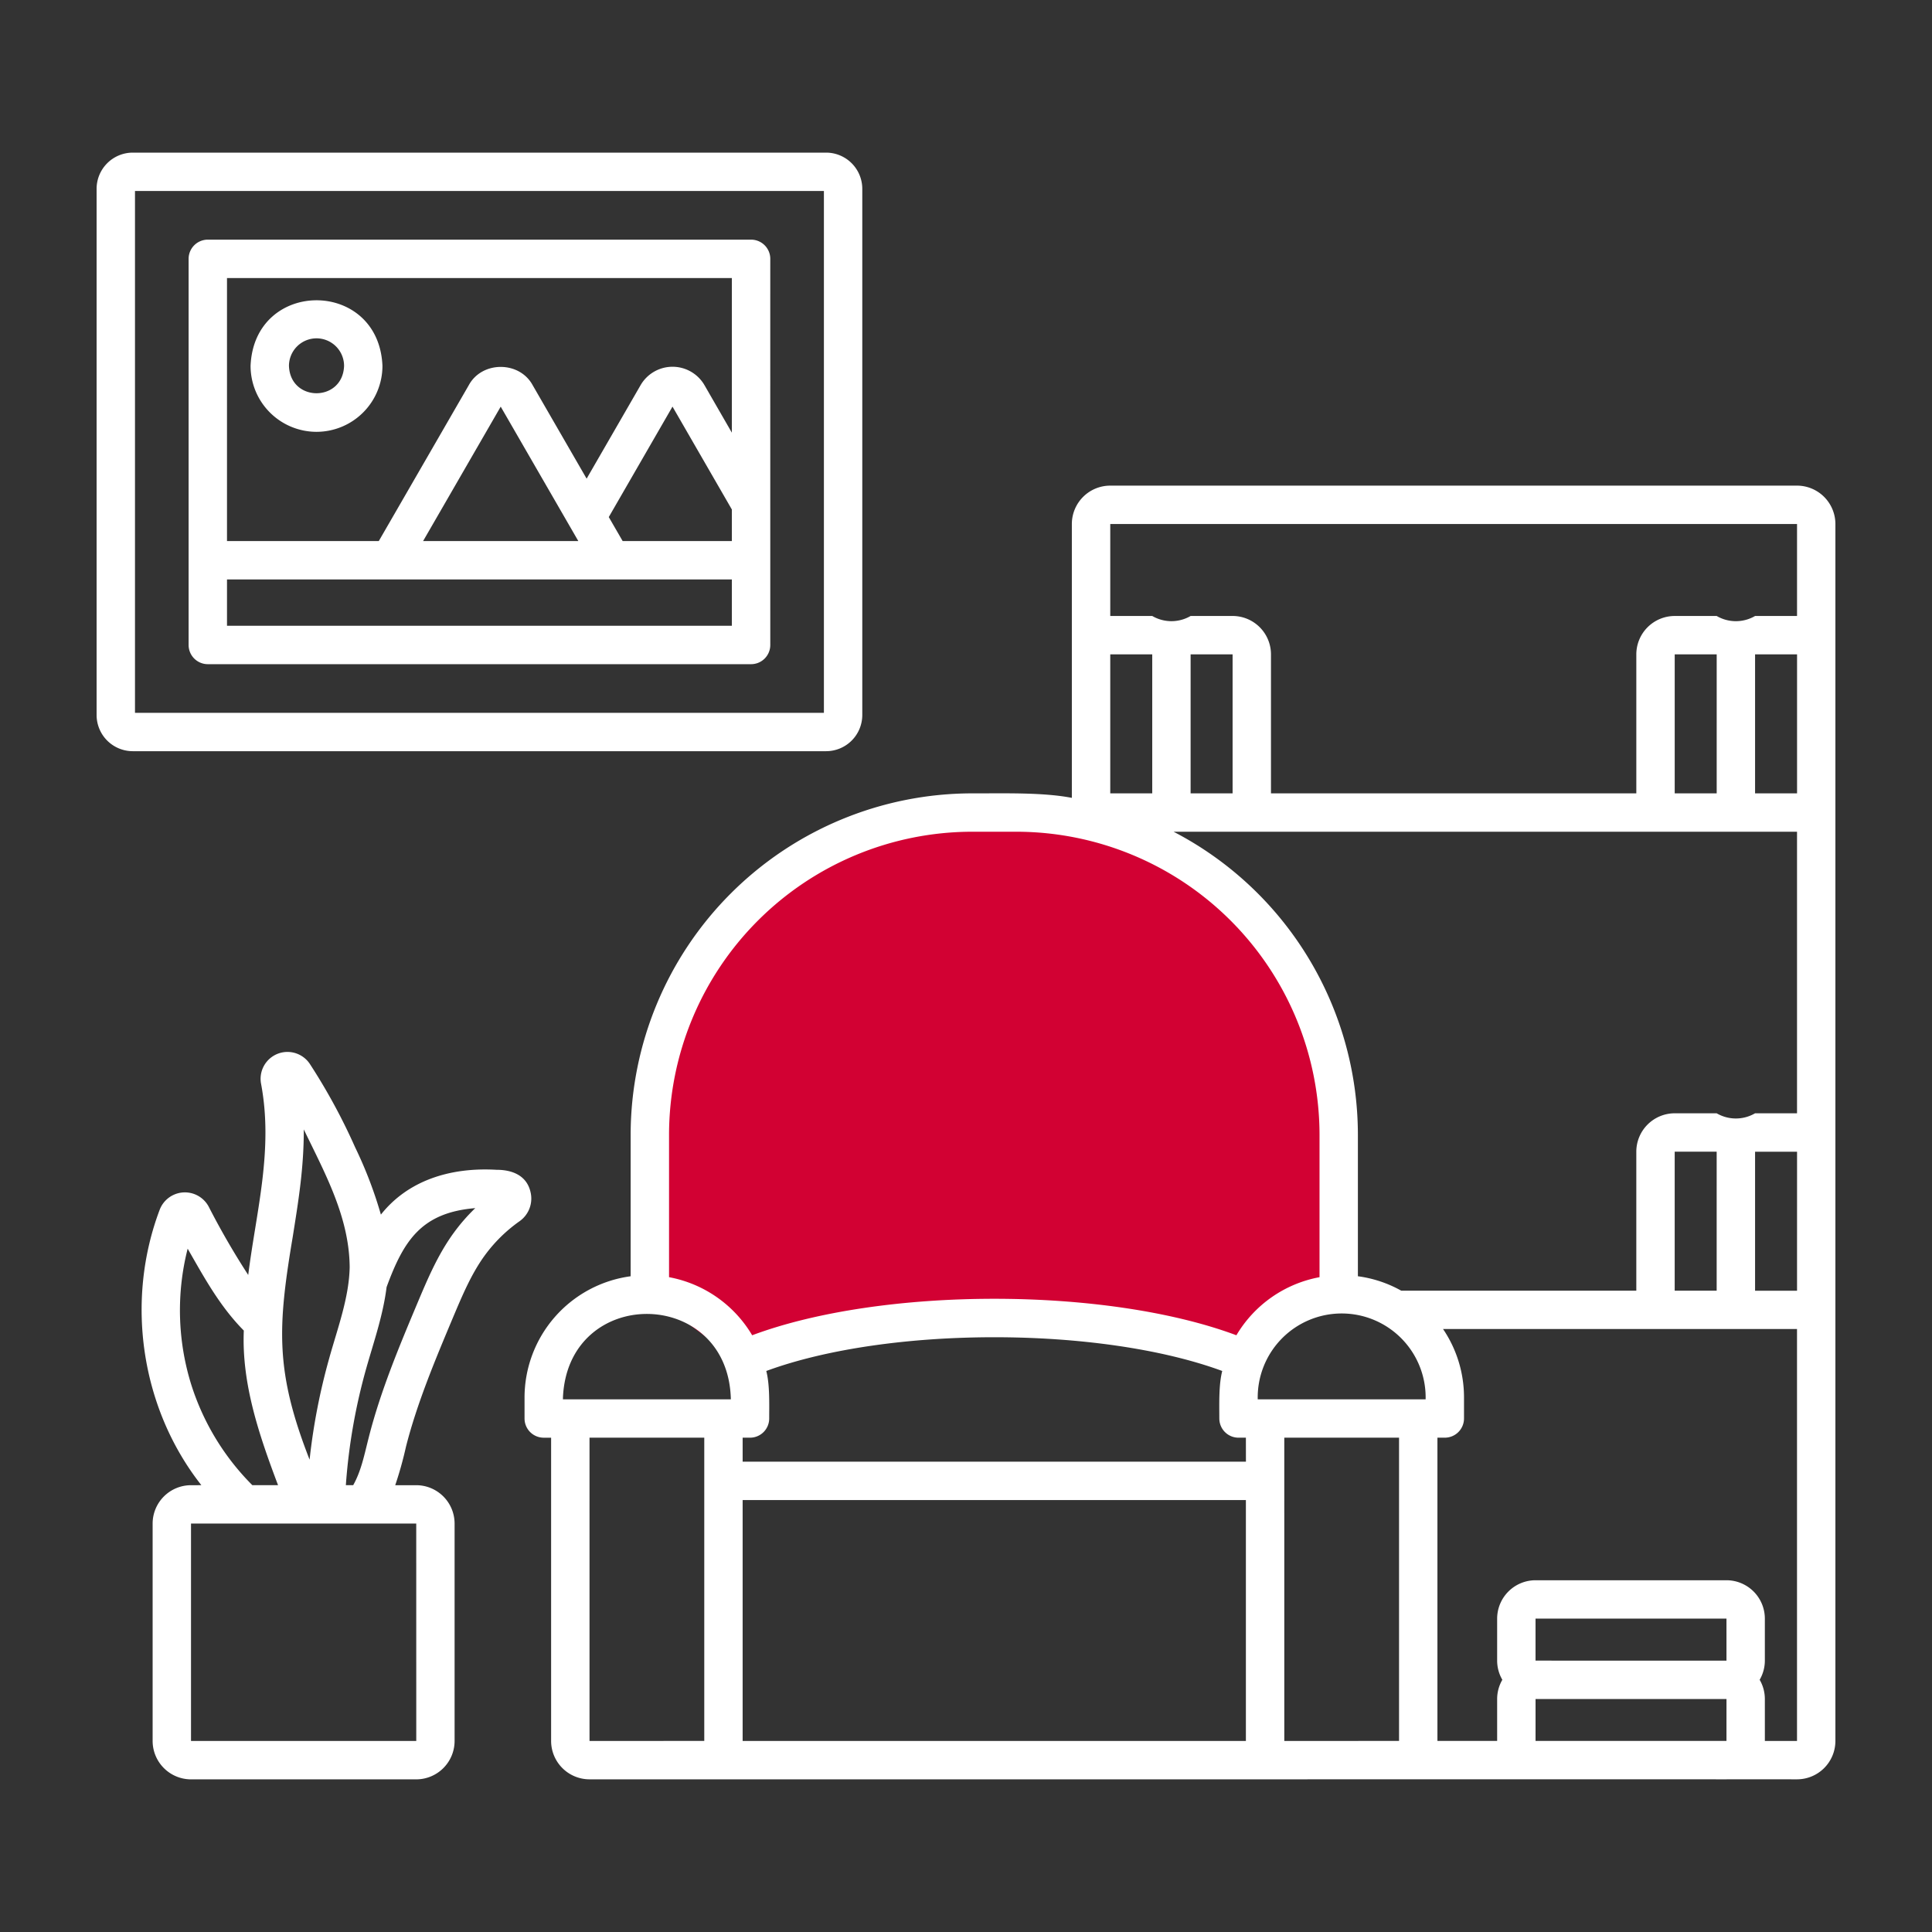 <svg xmlns="http://www.w3.org/2000/svg" xmlns:xlink="http://www.w3.org/1999/xlink" width="1000" height="1000" viewBox="0 0 1000 1000">
  <rect x="0" y="0" width="1000" height="1000" fill="#333333" stroke="none"/>
  <defs>
    <style>
      .cls-1 {
        clip-path: url(#clip-Furniture_1);
      }

      .cls-2 {
        fill: #d20133;
      }

      .cls-3 {
        fill: #fff;
      }
    </style>
    <clipPath id="clip-Furniture_1">
      <rect width="1000" height="1000"/>
    </clipPath>
  </defs>
  <g id="Furniture_1" data-name="Furniture – 1" class="cls-1">
    <g id="Group_28" data-name="Group 28" transform="translate(-9450)">
      <path id="Path_283" data-name="Path 283" class="cls-2" d="M9785.953,670.025V573.1s15.8-83.226,65.317-114.831,91.467-35.819,117.992-35.819,122.205,34.765,148.543,75.852,24.23,166.453,24.23,171.72-25.283,5.268-36.872,20.016-119.045-6.321-135.9-6.321-133.795,12.642-133.795,23.177"/>
      <path id="Path_201" data-name="Path 201" class="cls-3" d="M10380.134,251.362H10024.65a19.885,19.885,0,0,0-19.864,19.864v141.75c-15.126-2.958-35.96-2.272-51.633-2.335a176.941,176.941,0,0,0-176.734,176.748v73.2a63.4,63.4,0,0,0-54.918,62.741v10.892a9.937,9.937,0,0,0,9.936,9.929h3.818V901.113a19.891,19.891,0,0,0,19.871,19.864c72.642.07,527.931-.048,588.487,0,.174-.027,36.334,0,36.521,0A19.885,19.885,0,0,0,10400,901.113V271.226a19.9,19.9,0,0,0-19.872-19.865Zm-63.315,416.7V596.11h21.729l-.007,71.948Zm-141.528,0a62.722,62.722,0,0,0-22.449-7.476v-73.2a176.921,176.921,0,0,0-95.39-156.882h322.686V576.237h-21.722a19.708,19.708,0,0,1-19.872,0h-21.721a19.9,19.9,0,0,0-19.872,19.872v71.948Zm-340.9,108.367h260.479V901.11H9834.388Zm260.5-19.864h-260.5V744.144h3.811a9.936,9.936,0,0,0,9.936-9.929c0-7.524.34-17.405-1.51-24.6,63.308-23.288,172.693-23.288,236,0-1.85,7.165-1.51,17.1-1.51,24.6h.007a9.924,9.924,0,0,0,9.929,9.929h3.817Zm9.991-32.274h-.007a.3.3,0,0,0-.111,0H10101a43.461,43.461,0,1,1,86.9,0c-.056,0-3.776.014-3.817,0-.028.014-79.169-.007-79.21-.007Zm-38.62-385.6h21.729v71.943h-21.736Zm-19.865,71.943h-21.729V338.685h21.729Zm312.026-71.943h21.729v71.943h-21.729Zm-19.865,71.943h-21.729V338.685h21.729Zm19.865,185.484h21.729l-.008,71.948h-21.722Zm21.721-324.886v47.6h-21.721a19.7,19.7,0,0,1-19.872,0h-21.722a19.894,19.894,0,0,0-19.872,19.865v71.943h-189.1V338.692a19.887,19.887,0,0,0-19.864-19.865h-21.729a19.689,19.689,0,0,1-19.865,0h-21.729v-47.6ZM9953.154,430.5h22.962a157.06,157.06,0,0,1,156.869,156.884v73.681a63.457,63.457,0,0,0-43.028,30.064c-67.459-25.172-183.178-25.172-250.635,0a63.453,63.453,0,0,0-43.029-30.064V587.383A157.061,157.061,0,0,1,9953.163,430.5ZM9741.383,723.333c2.584-58.285,85.613-57.336,86.9.97l-86.909-.007Zm13.753,177.786-.007-156.98h59.4V901.1Zm359.616,0-.006-156.98h59.4V901.1Zm228.871-41.58-98.833-.007V837.8l98.826-.014ZM10244.8,879.4h98.826l-.007,21.7h-98.826Zm118.691,21.715-.007-21.729a19.711,19.711,0,0,0-2.689-9.936,19.7,19.7,0,0,0,2.689-9.929V837.8a19.884,19.884,0,0,0-19.865-19.865h-98.826a19.894,19.894,0,0,0-19.872,19.865v21.729a19.694,19.694,0,0,0,2.689,9.929,19.7,19.7,0,0,0-2.689,9.936V901.1h-30.909V744.139h3.817a9.936,9.936,0,0,0,9.936-9.929V723.3a62.977,62.977,0,0,0-10.85-35.4h183.213V901.113Z"/>
      <path id="Path_202" data-name="Path 202" class="cls-3" d="M9896.317,370.081V97.735A18.75,18.75,0,0,0,9877.583,79H9518.729A18.747,18.747,0,0,0,9500,97.735V370.081a18.745,18.745,0,0,0,18.729,18.735h358.854A18.751,18.751,0,0,0,9896.317,370.081Zm-19.864-1.13H9519.87V98.858h356.583Z"/>
      <path id="Path_203" data-name="Path 203" class="cls-3" d="M9613.825,223.513a34.171,34.171,0,0,0,34.132-34.131c-1.877-45.28-66.392-45.267-68.262,0a34.172,34.172,0,0,0,34.132,34.132Zm0-48.39a14.275,14.275,0,0,1,14.267,14.26c-.672,18.874-27.86,18.874-28.525,0a14.273,14.273,0,0,1,14.259-14.26Z"/>
      <path id="Path_204" data-name="Path 204" class="cls-3" d="M9557.561,343.776h281.2a9.936,9.936,0,0,0,9.937-9.929c0-17.565-.021-199.834,0-199.87a9.936,9.936,0,0,0-9.937-9.935h-281.2a9.935,9.935,0,0,0-9.936,9.936V333.847a9.936,9.936,0,0,0,9.936,9.929Zm271.246-43.853V323.9H9567.494V299.923Zm-79.467-19.865h-80.347l40.173-69.58Zm79.467,0h-56.524l-7.179-12.43,32.982-57.164,30.721,53.242Zm0-136.145v80.042l-14.176-24.6a19.11,19.11,0,0,0-33.071.021l-27.923,48.376-27.93-48.376c-6.839-12.611-26.225-12.618-33.065,0l-46.583,80.678h-78.565V143.913Z"/>
      <path id="Path_205" data-name="Path 205" class="cls-3" d="M9724.527,616.707c-2.086-8.488-9.694-11.238-17.51-11.218-24.847-1.441-46.312,6.056-59.864,23.191a218.8,218.8,0,0,0-13.359-34.88,310.11,310.11,0,0,0-23.441-43.145,13.907,13.907,0,0,0-25.192,10.483c6.375,34.229-2.55,65.831-6.679,98.784a396.789,396.789,0,0,1-20.435-35.309,13.961,13.961,0,0,0-25.394,1.559c-17.905,47.372-9.756,102.8,21.575,142.56l-5.362.007A19.886,19.886,0,0,0,9529,788.6V901.122a19.9,19.9,0,0,0,19.864,19.872h116.57a19.892,19.892,0,0,0,19.865-19.872V788.6a19.883,19.883,0,0,0-19.865-19.865h-10.863a193.418,193.418,0,0,0,5.55-19.871c5.729-22.575,15.112-44.912,24.175-66.51,4.912-11.647,9.568-22.8,16.5-32.385v.006a77.659,77.659,0,0,1,18.146-17.883,14.366,14.366,0,0,0,5.578-15.389ZM9601.554,639.96c2.924-18.4,5.737-35.511,5.683-55.376,11.03,22.845,23.563,45.439,23.753,71.318-.319,15.68-6.146,31.27-10.513,46.86h.008a321.665,321.665,0,0,0-10.24,52.756c-17.884-45.751-16.574-68.6-8.689-115.558ZM9549,716.711a129.311,129.311,0,0,1-1.864-70.4c8.529,14.87,16.6,29.8,29.061,42.385-1.144,27.293,7.719,53.573,17.724,80.035h-13.29l-.007.006A128.483,128.483,0,0,1,9549,716.711Zm116.459,184.4h-116.59V788.595h89.369a2.014,2.014,0,0,0,.291,0h26.912Zm19.249-262.8c-8.252,11.426-13.511,23.994-18.715,36.334-9.348,22.27-19.014,45.294-25.11,69.3-2.224,8.633-3.838,17.28-8.072,24.785h-3.8a301.311,301.311,0,0,1,10.588-60.571c3.922-13.844,8.683-27.377,10.5-41.961,8.862-24.161,18.071-38.565,45.9-40.873H9696a95.841,95.841,0,0,0-11.287,12.991Z"/>
    </g>
  </g>
</svg>

